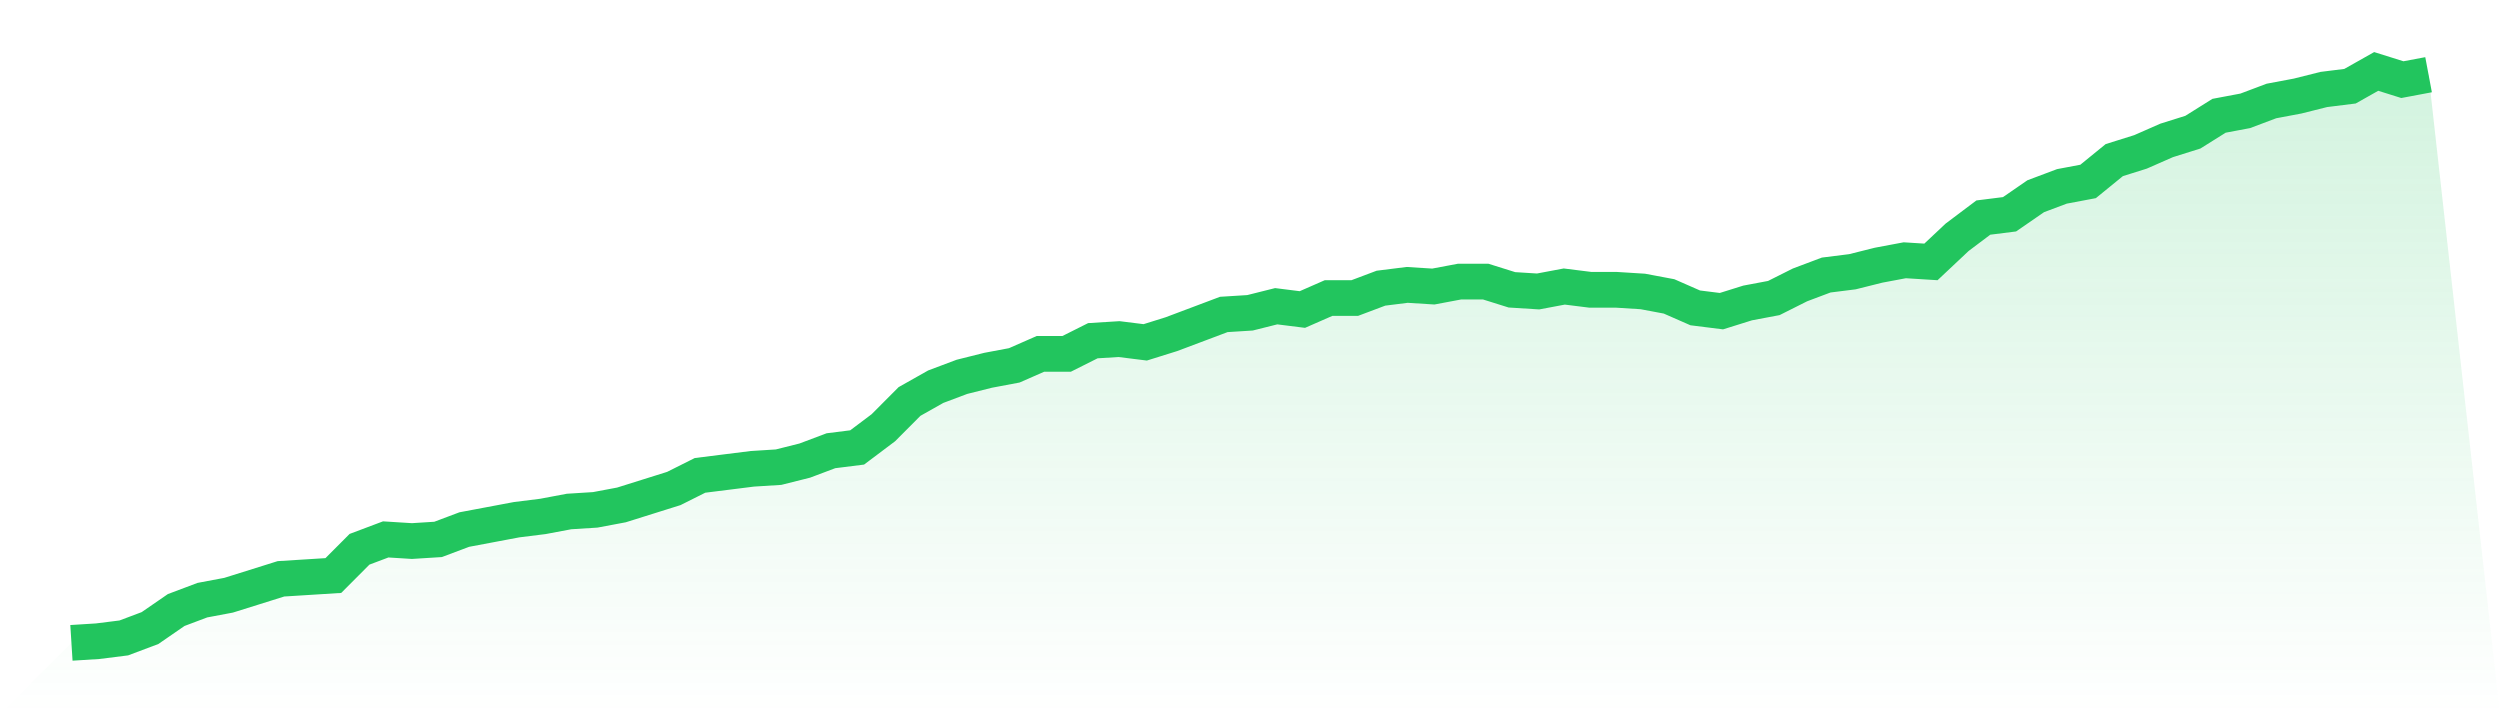 <svg viewBox="0 0 140 40" xmlns="http://www.w3.org/2000/svg">
<defs>
<linearGradient id="gradient" x1="0" x2="0" y1="0" y2="1">
<stop offset="0%" stop-color="#22c55e" stop-opacity="0.2"/>
<stop offset="100%" stop-color="#22c55e" stop-opacity="0"/>
</linearGradient>
</defs>
<path d="M4,36 L4,36 L5.467,35.908 L6.933,35.724 L8.4,35.172 L9.867,34.161 L11.333,33.609 L12.8,33.333 L14.267,32.874 L15.733,32.414 L17.2,32.322 L18.667,32.23 L20.133,30.759 L21.6,30.207 L23.067,30.299 L24.533,30.207 L26,29.655 L27.467,29.379 L28.933,29.103 L30.4,28.92 L31.867,28.644 L33.333,28.552 L34.8,28.276 L36.267,27.816 L37.733,27.356 L39.2,26.621 L40.667,26.437 L42.133,26.253 L43.6,26.161 L45.067,25.793 L46.533,25.241 L48,25.057 L49.467,23.954 L50.933,22.483 L52.4,21.655 L53.867,21.103 L55.333,20.736 L56.8,20.46 L58.267,19.816 L59.733,19.816 L61.2,19.08 L62.667,18.989 L64.133,19.172 L65.6,18.713 L67.067,18.161 L68.533,17.609 L70,17.517 L71.467,17.149 L72.933,17.333 L74.4,16.69 L75.867,16.69 L77.333,16.138 L78.8,15.954 L80.267,16.046 L81.733,15.77 L83.2,15.77 L84.667,16.23 L86.133,16.322 L87.6,16.046 L89.067,16.23 L90.533,16.23 L92,16.322 L93.467,16.598 L94.933,17.241 L96.4,17.425 L97.867,16.966 L99.333,16.69 L100.8,15.954 L102.267,15.402 L103.733,15.218 L105.2,14.851 L106.667,14.575 L108.133,14.667 L109.6,13.287 L111.067,12.184 L112.533,12 L114,10.989 L115.467,10.437 L116.933,10.161 L118.4,8.966 L119.867,8.506 L121.333,7.862 L122.8,7.402 L124.267,6.483 L125.733,6.207 L127.2,5.655 L128.667,5.379 L130.133,5.011 L131.6,4.828 L133.067,4 L134.533,4.46 L136,4.184 L140,40 L0,40 z" fill="url(#gradient)"/>
<path d="M4,36 L4,36 L5.467,35.908 L6.933,35.724 L8.4,35.172 L9.867,34.161 L11.333,33.609 L12.8,33.333 L14.267,32.874 L15.733,32.414 L17.2,32.322 L18.667,32.23 L20.133,30.759 L21.6,30.207 L23.067,30.299 L24.533,30.207 L26,29.655 L27.467,29.379 L28.933,29.103 L30.4,28.92 L31.867,28.644 L33.333,28.552 L34.8,28.276 L36.267,27.816 L37.733,27.356 L39.2,26.621 L40.667,26.437 L42.133,26.253 L43.6,26.161 L45.067,25.793 L46.533,25.241 L48,25.057 L49.467,23.954 L50.933,22.483 L52.4,21.655 L53.867,21.103 L55.333,20.736 L56.8,20.46 L58.267,19.816 L59.733,19.816 L61.2,19.08 L62.667,18.989 L64.133,19.172 L65.6,18.713 L67.067,18.161 L68.533,17.609 L70,17.517 L71.467,17.149 L72.933,17.333 L74.4,16.69 L75.867,16.69 L77.333,16.138 L78.8,15.954 L80.267,16.046 L81.733,15.77 L83.2,15.77 L84.667,16.23 L86.133,16.322 L87.6,16.046 L89.067,16.23 L90.533,16.23 L92,16.322 L93.467,16.598 L94.933,17.241 L96.4,17.425 L97.867,16.966 L99.333,16.69 L100.8,15.954 L102.267,15.402 L103.733,15.218 L105.2,14.851 L106.667,14.575 L108.133,14.667 L109.6,13.287 L111.067,12.184 L112.533,12 L114,10.989 L115.467,10.437 L116.933,10.161 L118.4,8.966 L119.867,8.506 L121.333,7.862 L122.8,7.402 L124.267,6.483 L125.733,6.207 L127.2,5.655 L128.667,5.379 L130.133,5.011 L131.6,4.828 L133.067,4 L134.533,4.46 L136,4.184" fill="none" stroke="#22c55e" stroke-width="2"/>
</svg>